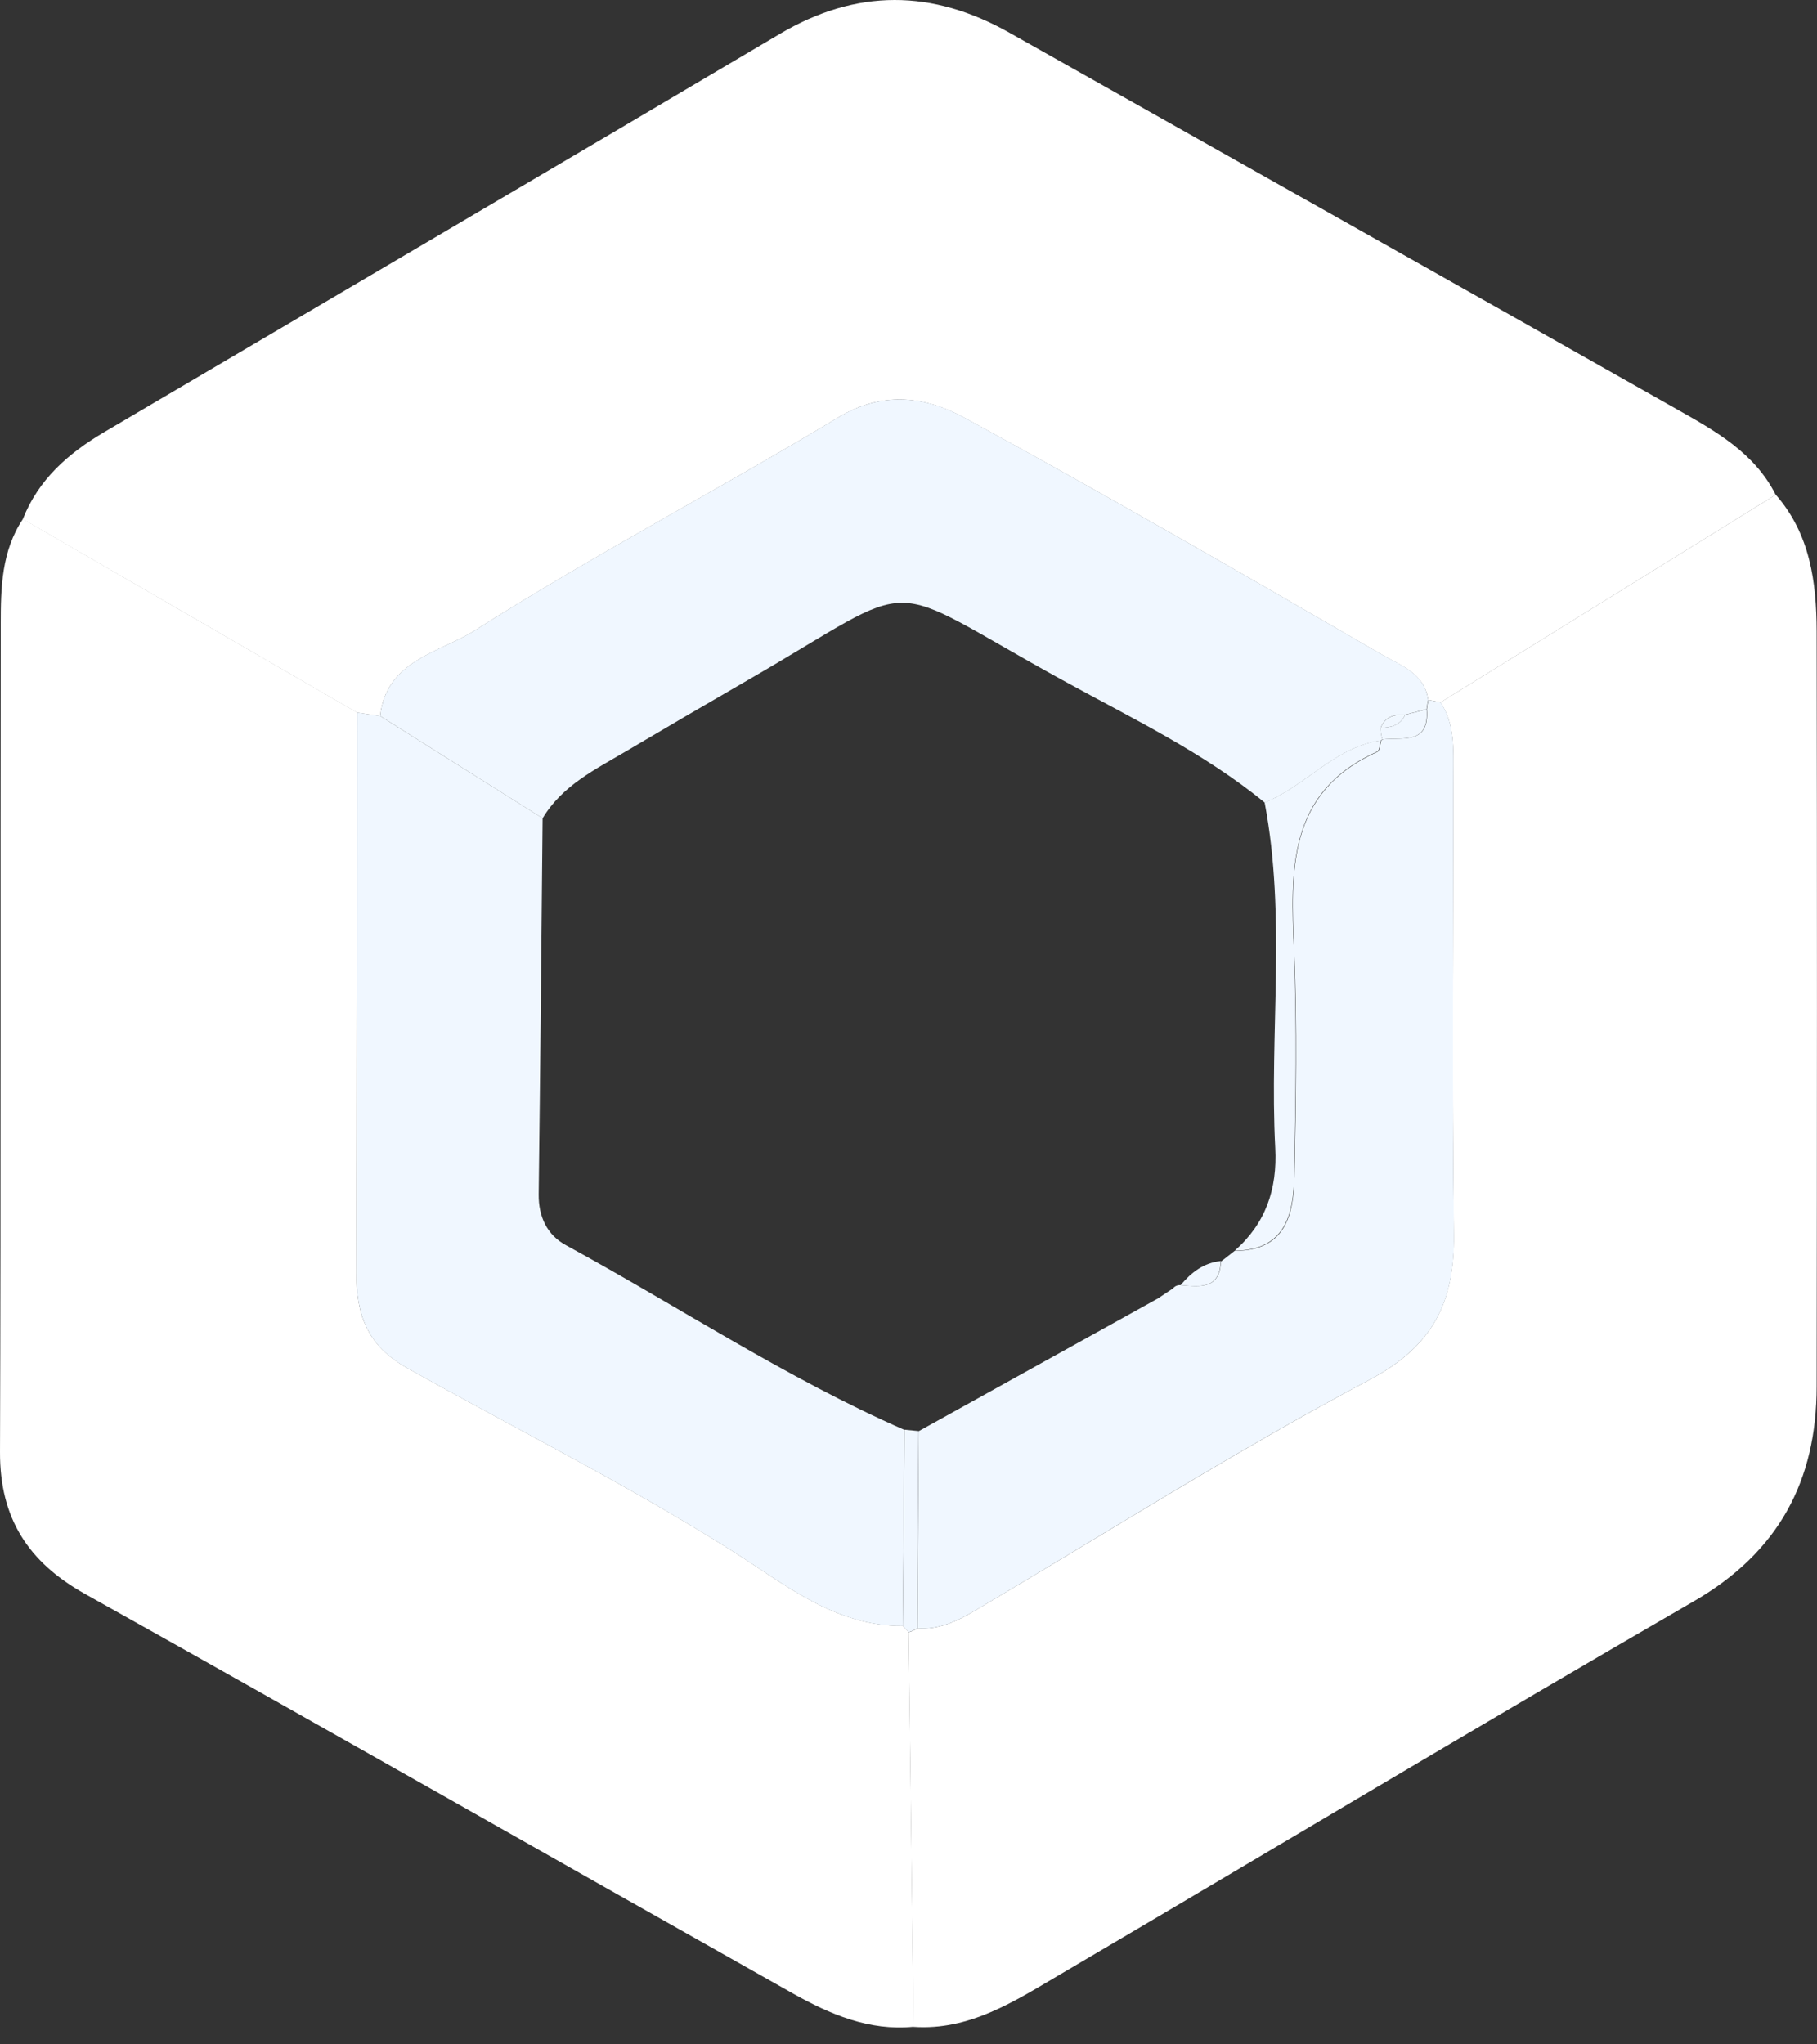 <svg width="32" height="36" viewBox="0 0 32 36" fill="none" xmlns="http://www.w3.org/2000/svg">
<rect x="0" y="0" width="32" height="36" fill="#333333" stroke="none"/>
<g clipPath="url(#clip0_5080_7644)">
<path d="M31.274 8.712C31.88 9.404 31.991 10.252 31.994 11.118C32.002 15.549 32 19.982 31.994 24.413C31.994 26.08 31.321 27.334 29.833 28.196C26.093 30.359 22.388 32.582 18.663 34.773C17.866 35.241 17.078 35.759 16.088 35.692C16.06 33.377 16.03 31.059 16.002 28.744C16.056 28.729 16.107 28.705 16.155 28.675C16.528 28.701 16.851 28.552 17.16 28.368C19.473 27 21.746 25.558 24.115 24.299C25.243 23.702 25.616 22.929 25.603 21.748C25.571 19.035 25.593 16.322 25.595 13.609C25.595 13.18 25.621 12.75 25.369 12.368C27.337 11.15 29.304 9.93 31.272 8.712H31.274Z" fill="white"/>
<path d="M31.274 8.712C29.306 9.93 27.339 11.15 25.372 12.368C25.298 12.353 25.225 12.34 25.152 12.325C25.09 11.859 24.667 11.719 24.353 11.537C21.909 10.121 19.462 8.706 16.982 7.355C16.303 6.985 15.551 6.876 14.765 7.35C12.645 8.628 10.445 9.78 8.358 11.105C7.756 11.487 6.8 11.627 6.695 12.611C6.56 12.589 6.424 12.568 6.287 12.548C4.326 11.412 2.363 10.276 0.402 9.142C0.677 8.441 1.205 7.982 1.834 7.61C5.799 5.275 9.769 2.945 13.727 0.601C15.085 -0.204 16.423 -0.189 17.781 0.578C21.692 2.784 25.608 4.985 29.517 7.198C30.2 7.584 30.896 7.967 31.272 8.712H31.274Z" fill="white"/>
<path d="M0.402 9.137C2.363 10.274 4.326 11.41 6.287 12.544C6.285 15.832 6.287 19.121 6.276 22.409C6.274 23.14 6.459 23.689 7.163 24.085C9.079 25.161 11.047 26.14 12.911 27.32C13.809 27.887 14.709 28.643 15.899 28.63C15.936 28.666 15.97 28.703 16.004 28.741C16.032 31.057 16.062 33.372 16.09 35.69C15.306 35.767 14.619 35.471 13.964 35.104C9.808 32.762 5.664 30.398 1.499 28.069C0.492 27.506 -0.004 26.731 2.7655e-05 25.571C0.017 20.71 0.006 15.85 0.013 10.991C0.013 10.351 0.026 9.704 0.404 9.139L0.402 9.137Z" fill="white"/>
<path d="M25.152 12.325C25.225 12.34 25.298 12.353 25.372 12.368C25.623 12.75 25.597 13.182 25.597 13.609C25.597 16.322 25.573 19.035 25.606 21.748C25.619 22.927 25.245 23.7 24.117 24.299C21.746 25.556 19.473 26.999 17.162 28.368C16.851 28.552 16.53 28.701 16.157 28.675C16.165 27.517 16.172 26.359 16.18 25.202C17.587 24.422 18.994 23.64 20.401 22.86L20.657 22.689C20.693 22.646 20.738 22.626 20.796 22.631C21.134 22.658 21.486 22.71 21.503 22.205L21.494 22.222C21.576 22.158 21.658 22.096 21.739 22.031L21.748 22.027C22.639 22.027 22.785 21.393 22.798 20.717C22.824 19.396 22.848 18.07 22.794 16.752C22.736 15.334 22.665 13.955 24.259 13.24C24.302 13.22 24.304 13.111 24.325 13.042L24.351 13.021C24.701 12.978 25.18 13.122 25.129 12.49C25.135 12.434 25.144 12.378 25.157 12.325H25.152Z" fill="#F0F7FF"/>
<path d="M16.178 25.2C16.17 26.357 16.163 27.515 16.155 28.673C16.107 28.703 16.056 28.727 16.002 28.742C15.968 28.703 15.933 28.666 15.899 28.63C15.91 27.479 15.921 26.327 15.929 25.176C16.013 25.185 16.095 25.191 16.178 25.2Z" fill="#F0F7FF"/>
<path d="M15.929 25.178C15.918 26.329 15.91 27.48 15.899 28.632C14.709 28.645 13.809 27.889 12.911 27.322C11.047 26.142 9.079 25.163 7.163 24.087C6.459 23.692 6.274 23.14 6.276 22.411C6.287 19.123 6.285 15.834 6.287 12.546C6.422 12.567 6.558 12.589 6.695 12.608C7.649 13.207 8.602 13.807 9.556 14.408C9.535 16.616 9.515 18.824 9.487 21.032C9.483 21.43 9.638 21.748 9.964 21.926C11.953 23.009 13.848 24.269 15.929 25.18V25.178Z" fill="#F0F7FF"/>
<path d="M9.556 14.409C8.602 13.809 7.649 13.21 6.695 12.608C6.8 11.625 7.756 11.485 8.358 11.103C10.445 9.777 12.645 8.626 14.765 7.348C15.551 6.876 16.305 6.983 16.982 7.352C19.462 8.704 21.909 10.119 24.353 11.534C24.669 11.717 25.09 11.855 25.152 12.323C25.14 12.377 25.131 12.432 25.124 12.488C24.998 12.52 24.873 12.553 24.746 12.585C24.557 12.578 24.394 12.617 24.317 12.815C24.317 12.886 24.325 12.952 24.347 13.019L24.321 13.04C23.507 13.156 22.996 13.841 22.274 14.133C21.187 13.244 19.922 12.643 18.706 11.973C15.422 10.166 16.32 10.158 13.169 11.977C12.458 12.387 11.749 12.802 11.04 13.221C10.491 13.545 9.904 13.829 9.558 14.406L9.556 14.409Z" fill="#F0F7FF"/>
<path d="M21.744 22.025C22.291 21.544 22.497 20.94 22.459 20.214C22.354 18.189 22.657 16.15 22.272 14.131C22.994 13.841 23.505 13.154 24.319 13.038C24.297 13.107 24.295 13.216 24.252 13.236C22.661 13.951 22.73 15.33 22.788 16.748C22.841 18.066 22.818 19.392 22.792 20.713C22.779 21.391 22.631 22.021 21.741 22.023L21.744 22.025Z" fill="#F0F7FF"/>
<path d="M24.746 12.587C24.873 12.555 24.998 12.523 25.124 12.49C25.176 13.122 24.697 12.978 24.347 13.021C24.325 12.954 24.315 12.886 24.317 12.817C24.499 12.81 24.663 12.774 24.746 12.587Z" fill="#F0F7FF"/>
<path d="M20.792 22.631C20.979 22.407 21.198 22.238 21.499 22.206C21.482 22.71 21.129 22.659 20.792 22.631Z" fill="#F0F7FF"/>
<path d="M20.399 22.86C20.485 22.802 20.569 22.744 20.655 22.689C20.569 22.747 20.485 22.805 20.399 22.86Z" fill="#F0F7FF"/>
<path d="M24.746 12.587C24.663 12.774 24.497 12.812 24.317 12.817C24.394 12.619 24.56 12.578 24.746 12.587Z" fill="#F0F7FF"/>
</g>
<defs>
<clipPath id="clip0_5080_7644">
<rect width="32" height="35.703" fill="white"/>
</clipPath>
</defs>
</svg>
